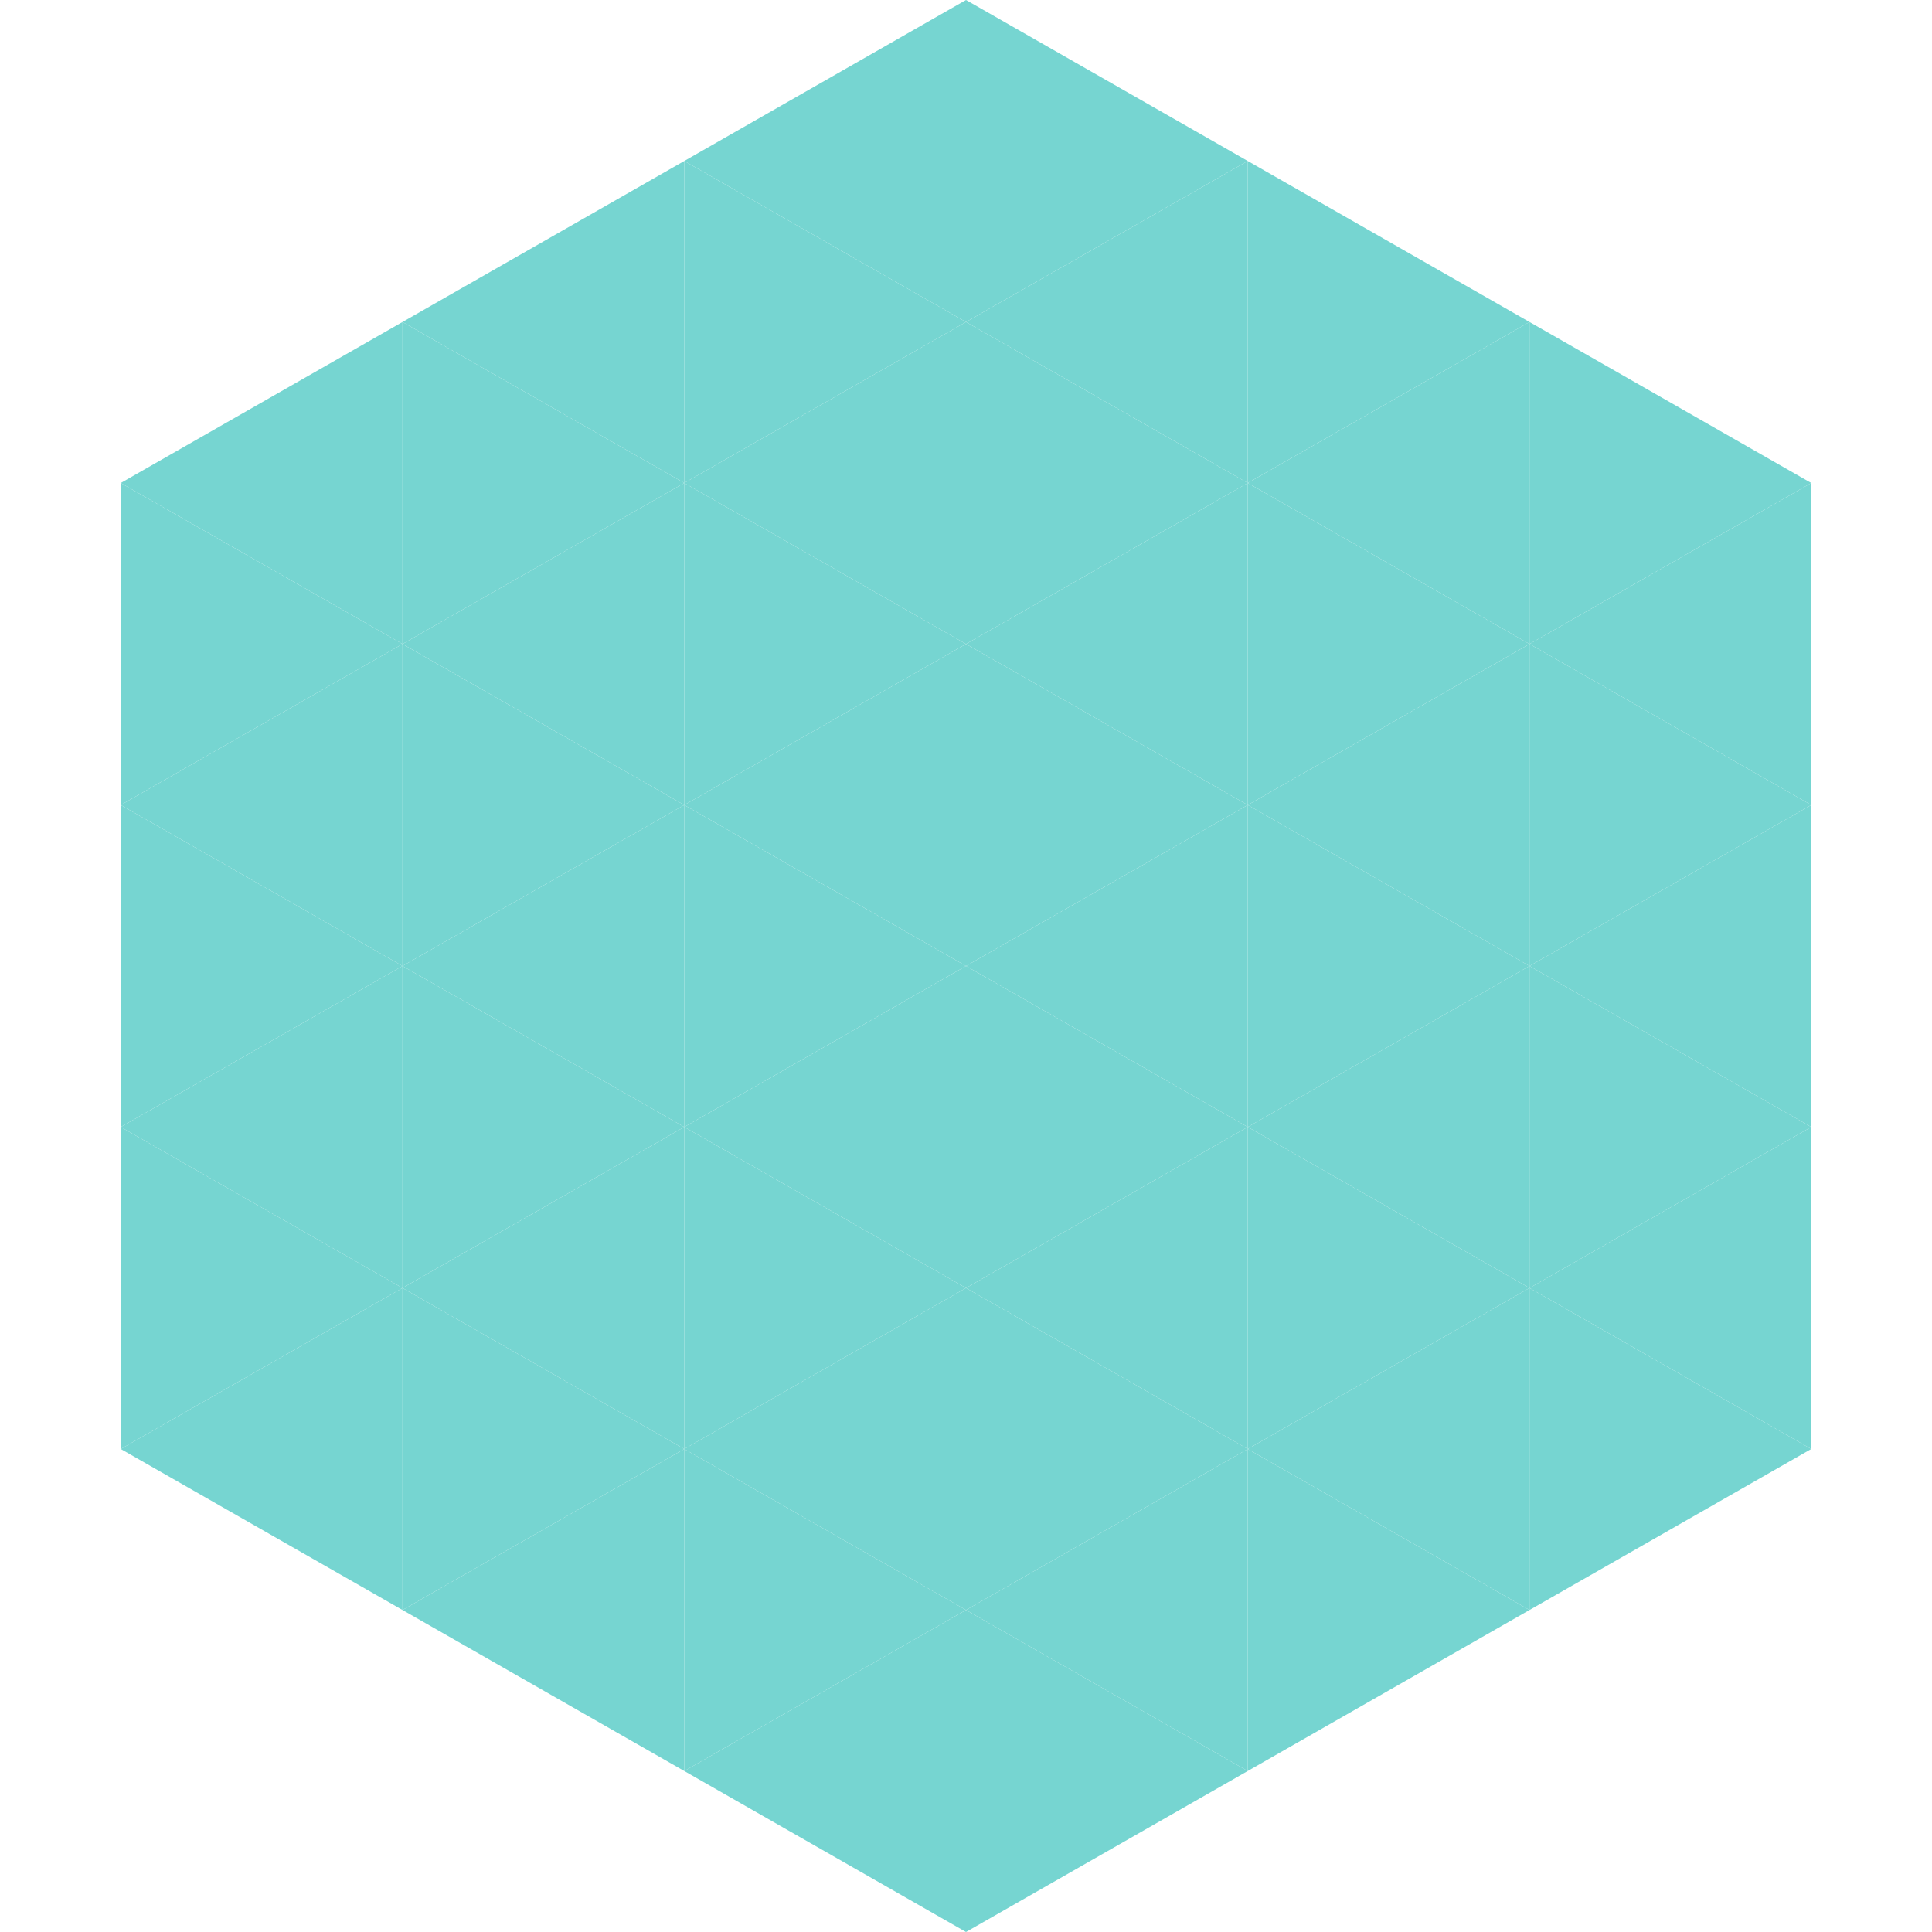 <?xml version="1.0"?>
<!-- Generated by SVGo -->
<svg width="240" height="240"
     xmlns="http://www.w3.org/2000/svg"
     xmlns:xlink="http://www.w3.org/1999/xlink">
<polygon points="50,40 15,60 50,80" style="fill:rgb(118,213,209)" />
<polygon points="190,40 225,60 190,80" style="fill:rgb(118,213,209)" />
<polygon points="15,60 50,80 15,100" style="fill:rgb(118,213,209)" />
<polygon points="225,60 190,80 225,100" style="fill:rgb(118,213,209)" />
<polygon points="50,80 15,100 50,120" style="fill:rgb(118,213,209)" />
<polygon points="190,80 225,100 190,120" style="fill:rgb(118,213,209)" />
<polygon points="15,100 50,120 15,140" style="fill:rgb(118,213,209)" />
<polygon points="225,100 190,120 225,140" style="fill:rgb(118,213,209)" />
<polygon points="50,120 15,140 50,160" style="fill:rgb(118,213,209)" />
<polygon points="190,120 225,140 190,160" style="fill:rgb(118,213,209)" />
<polygon points="15,140 50,160 15,180" style="fill:rgb(118,213,209)" />
<polygon points="225,140 190,160 225,180" style="fill:rgb(118,213,209)" />
<polygon points="50,160 15,180 50,200" style="fill:rgb(118,213,209)" />
<polygon points="190,160 225,180 190,200" style="fill:rgb(118,213,209)" />
<polygon points="15,180 50,200 15,220" style="fill:rgb(255,255,255); fill-opacity:0" />
<polygon points="225,180 190,200 225,220" style="fill:rgb(255,255,255); fill-opacity:0" />
<polygon points="50,0 85,20 50,40" style="fill:rgb(255,255,255); fill-opacity:0" />
<polygon points="190,0 155,20 190,40" style="fill:rgb(255,255,255); fill-opacity:0" />
<polygon points="85,20 50,40 85,60" style="fill:rgb(118,213,209)" />
<polygon points="155,20 190,40 155,60" style="fill:rgb(118,213,209)" />
<polygon points="50,40 85,60 50,80" style="fill:rgb(118,213,209)" />
<polygon points="190,40 155,60 190,80" style="fill:rgb(118,213,209)" />
<polygon points="85,60 50,80 85,100" style="fill:rgb(118,213,209)" />
<polygon points="155,60 190,80 155,100" style="fill:rgb(118,213,209)" />
<polygon points="50,80 85,100 50,120" style="fill:rgb(118,213,209)" />
<polygon points="190,80 155,100 190,120" style="fill:rgb(118,213,209)" />
<polygon points="85,100 50,120 85,140" style="fill:rgb(118,213,209)" />
<polygon points="155,100 190,120 155,140" style="fill:rgb(118,213,209)" />
<polygon points="50,120 85,140 50,160" style="fill:rgb(118,213,209)" />
<polygon points="190,120 155,140 190,160" style="fill:rgb(118,213,209)" />
<polygon points="85,140 50,160 85,180" style="fill:rgb(118,213,209)" />
<polygon points="155,140 190,160 155,180" style="fill:rgb(118,213,209)" />
<polygon points="50,160 85,180 50,200" style="fill:rgb(118,213,209)" />
<polygon points="190,160 155,180 190,200" style="fill:rgb(118,213,209)" />
<polygon points="85,180 50,200 85,220" style="fill:rgb(118,213,209)" />
<polygon points="155,180 190,200 155,220" style="fill:rgb(118,213,209)" />
<polygon points="120,0 85,20 120,40" style="fill:rgb(118,213,209)" />
<polygon points="120,0 155,20 120,40" style="fill:rgb(118,213,209)" />
<polygon points="85,20 120,40 85,60" style="fill:rgb(118,213,209)" />
<polygon points="155,20 120,40 155,60" style="fill:rgb(118,213,209)" />
<polygon points="120,40 85,60 120,80" style="fill:rgb(118,213,209)" />
<polygon points="120,40 155,60 120,80" style="fill:rgb(118,213,209)" />
<polygon points="85,60 120,80 85,100" style="fill:rgb(118,213,209)" />
<polygon points="155,60 120,80 155,100" style="fill:rgb(118,213,209)" />
<polygon points="120,80 85,100 120,120" style="fill:rgb(118,213,209)" />
<polygon points="120,80 155,100 120,120" style="fill:rgb(118,213,209)" />
<polygon points="85,100 120,120 85,140" style="fill:rgb(118,213,209)" />
<polygon points="155,100 120,120 155,140" style="fill:rgb(118,213,209)" />
<polygon points="120,120 85,140 120,160" style="fill:rgb(118,213,209)" />
<polygon points="120,120 155,140 120,160" style="fill:rgb(118,213,209)" />
<polygon points="85,140 120,160 85,180" style="fill:rgb(118,213,209)" />
<polygon points="155,140 120,160 155,180" style="fill:rgb(118,213,209)" />
<polygon points="120,160 85,180 120,200" style="fill:rgb(118,213,209)" />
<polygon points="120,160 155,180 120,200" style="fill:rgb(118,213,209)" />
<polygon points="85,180 120,200 85,220" style="fill:rgb(118,213,209)" />
<polygon points="155,180 120,200 155,220" style="fill:rgb(118,213,209)" />
<polygon points="120,200 85,220 120,240" style="fill:rgb(118,213,209)" />
<polygon points="120,200 155,220 120,240" style="fill:rgb(118,213,209)" />
<polygon points="85,220 120,240 85,260" style="fill:rgb(255,255,255); fill-opacity:0" />
<polygon points="155,220 120,240 155,260" style="fill:rgb(255,255,255); fill-opacity:0" />
</svg>
